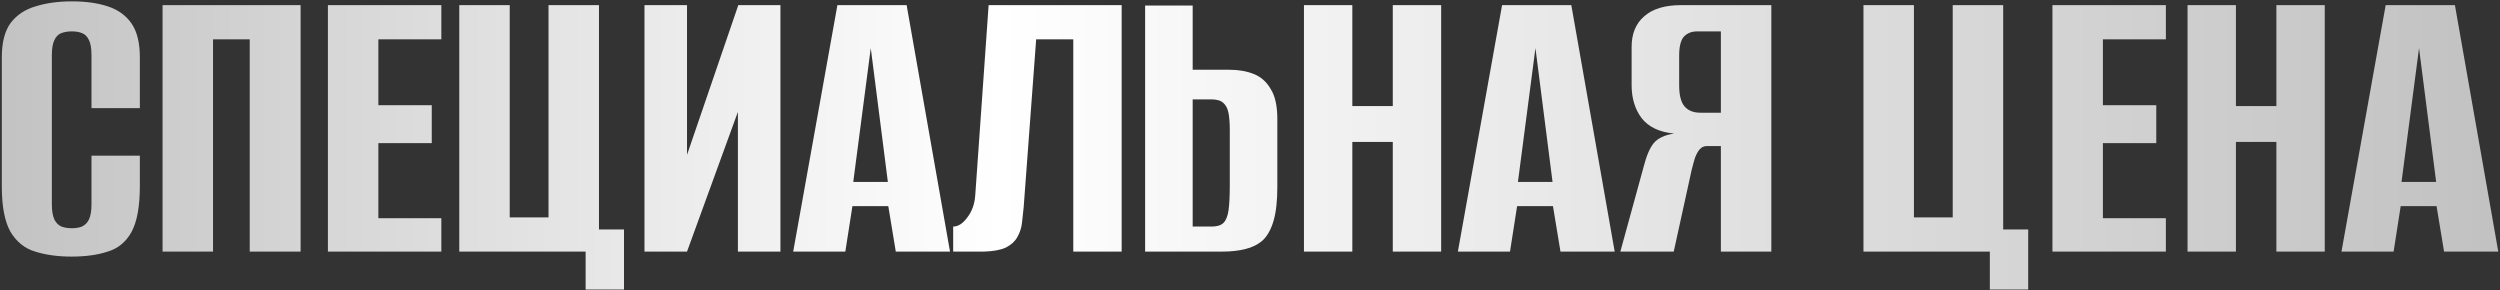 <?xml version="1.0" encoding="UTF-8"?> <svg xmlns="http://www.w3.org/2000/svg" width="1103" height="128" viewBox="0 0 1103 128" fill="none"><rect x="0" y="0" width="1103" height="128" fill="#333333" stroke="none"/><path d="M31.527 113.208C25.516 113.208 20.18 112.472 15.519 111C10.98 109.651 7.361 106.768 4.663 102.352C2.087 97.813 0.799 91.128 0.799 82.296V25.256C0.799 18.755 2.087 13.725 4.663 10.168C7.361 6.611 11.041 4.157 15.703 2.808C20.364 1.336 25.7 0.6 31.711 0.6C37.844 0.6 43.119 1.336 47.535 2.808C52.073 4.28 55.569 6.795 58.023 10.352C60.476 13.909 61.703 18.877 61.703 25.256V47.704H40.359V24.336C40.359 21.392 39.991 19.184 39.255 17.712C38.519 16.117 37.476 15.075 36.127 14.584C34.9 14.093 33.428 13.848 31.711 13.848C29.993 13.848 28.46 14.093 27.111 14.584C25.761 15.075 24.719 16.117 23.983 17.712C23.247 19.184 22.879 21.392 22.879 24.336V90.208C22.879 93.029 23.247 95.237 23.983 96.832C24.719 98.304 25.761 99.347 27.111 99.96C28.46 100.451 29.993 100.696 31.711 100.696C33.428 100.696 34.9 100.451 36.127 99.96C37.476 99.347 38.519 98.304 39.255 96.832C39.991 95.237 40.359 93.029 40.359 90.208V68.68H61.703V82.112C61.703 91.067 60.476 97.813 58.023 102.352C55.569 106.768 52.073 109.651 47.535 111C43.119 112.472 37.783 113.208 31.527 113.208ZM71.723 111V2.256H132.627V111H110.179V17.344H93.987V111H71.723ZM144.672 111V2.256H194.72V17.344H166.936V46.416H190.488V63.16H166.936V96.28H194.72V111H144.672ZM258.381 127.744V111H202.629V2.256H224.893V95.912H242.005V2.256H264.269V101.248H275.309V127.744H258.381ZM284.344 111V2.256H303.112V68.312L325.744 2.256H344.328V111H325.56V49.36L303.112 111H284.344ZM349.959 111L369.463 2.256H400.007L419.143 111H395.223L391.911 90.944H376.087L372.959 111H349.959ZM376.455 80.272H391.727L384.183 21.208L376.455 80.272ZM420.541 111V99.96C422.749 99.96 424.835 98.611 426.797 95.912C428.883 93.213 430.048 89.901 430.293 85.976L436.181 2.256H494.877V111H473.533V17.344H457.157L451.637 91.496C451.392 93.704 451.147 95.973 450.901 98.304C450.656 100.512 449.981 102.597 448.877 104.56C447.896 106.4 446.24 107.933 443.909 109.16C441.579 110.264 438.328 110.877 434.157 111H420.541ZM505.23 111V2.44H526.206V30.776H542.398C546.446 30.776 550.004 31.389 553.07 32.616C556.26 33.843 558.774 36.051 560.614 39.24C562.577 42.307 563.558 46.723 563.558 52.488V82.48C563.558 88.613 563.006 93.581 561.902 97.384C560.798 101.187 559.204 104.069 557.118 106.032C555.033 107.872 552.457 109.16 549.39 109.896C546.446 110.632 543.073 111 539.27 111H505.23ZM526.206 99.96H534.67C537.001 99.96 538.718 99.408 539.822 98.304C540.926 97.2 541.662 95.36 542.03 92.784C542.398 90.208 542.582 86.528 542.582 81.744V57.088C542.582 54.267 542.398 51.875 542.03 49.912C541.662 47.949 540.926 46.477 539.822 45.496C538.718 44.392 536.94 43.84 534.486 43.84H526.206V99.96ZM575.304 111V2.256H596.648V46.784H614.496V2.256H635.84V111H614.496V62.608H596.648V111H575.304ZM643.216 111L662.72 2.256H693.264L712.4 111H688.48L685.168 90.944H669.344L666.216 111H643.216ZM669.712 80.272H684.984L677.44 21.208L669.712 80.272ZM781.511 111H759.247V64.448H752.991C751.764 64.448 750.721 64.939 749.863 65.92C749.127 66.779 748.452 68.005 747.839 69.6C747.348 71.195 746.857 72.973 746.367 74.936L738.455 111H714.903L725.207 73.464C726.433 68.68 727.905 65.245 729.623 63.16C731.463 60.952 734.468 59.541 738.639 58.928C732.137 58.315 727.353 56.045 724.287 52.12C721.343 48.195 719.871 43.349 719.871 37.584V20.656C719.871 14.891 721.711 10.413 725.391 7.224C729.071 3.912 734.529 2.256 741.767 2.256H781.511V111ZM759.247 49.728V13.848H748.759C746.305 13.848 744.343 14.645 742.871 16.24C741.521 17.835 740.847 20.595 740.847 24.52V37.584C740.847 42 741.644 45.128 743.239 46.968C744.833 48.808 747.164 49.728 750.231 49.728H759.247ZM877.915 127.744V111H822.163V2.256H844.427V95.912H861.539V2.256H883.803V101.248H894.843V127.744H877.915ZM905.534 111V2.256H955.582V17.344H927.798V46.416H951.35V63.16H927.798V96.28H955.582V111H905.534ZM965.147 111V2.256H986.491V46.784H1004.34V2.256H1025.68V111H1004.34V62.608H986.491V111H965.147ZM1033.06 111L1052.56 2.256H1083.11L1102.24 111H1078.32L1075.01 90.944H1059.19L1056.06 111H1033.06ZM1059.55 80.272H1074.83L1067.28 21.208L1059.55 80.272Z" fill="url(#paint0_linear_2863_400)"></path><defs><linearGradient id="paint0_linear_2863_400" x1="-19" y1="54.269" x2="1117" y2="54.269" gradientUnits="userSpaceOnUse"><stop stop-color="#C0C0C0"></stop><stop offset="0.405" stop-color="white"></stop><stop offset="1" stop-color="#C0C0C0"></stop></linearGradient></defs></svg> 